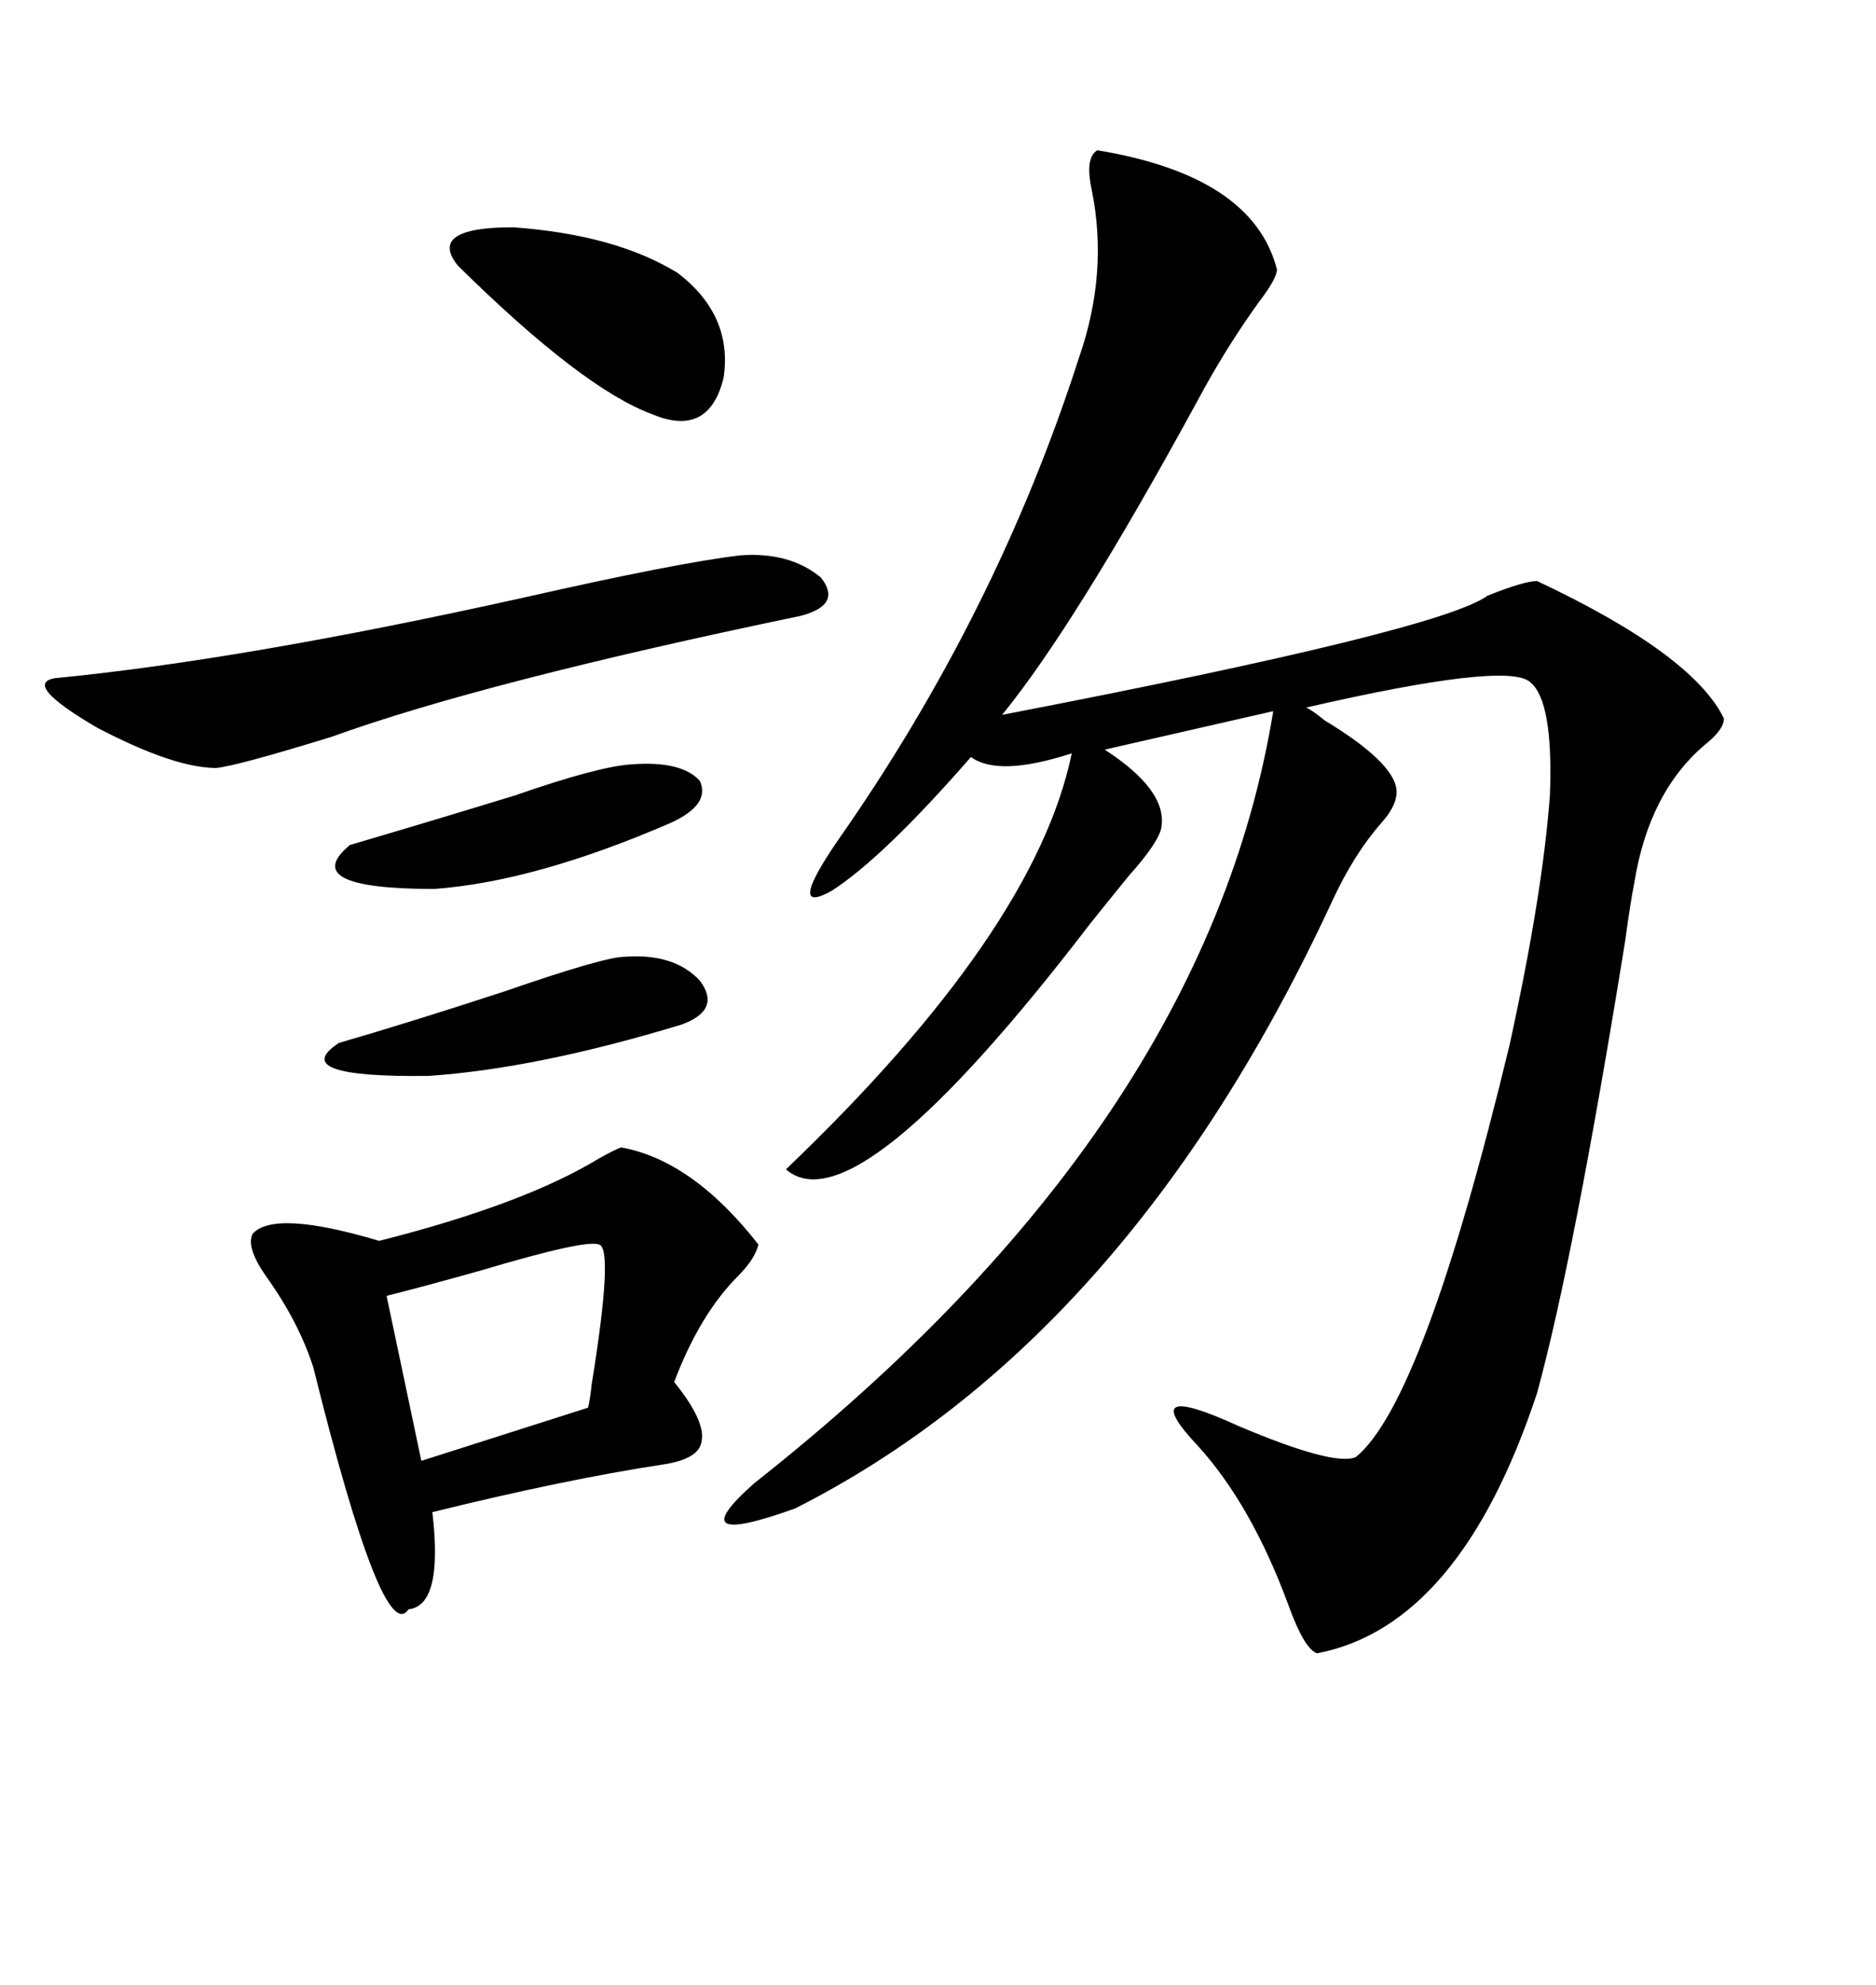 <svg xmlns="http://www.w3.org/2000/svg" xmlns:xlink="http://www.w3.org/1999/xlink" width="300" height="317.285"><path d="M175.49 24.02L175.49 24.02Q200.39 28.13 204.20 43.07L204.20 43.07Q204.20 44.53 201.27 48.34L201.27 48.34Q196.00 55.66 191.60 63.87L191.60 63.87Q171.97 99.90 160.25 114.26L160.25 114.26Q230.27 100.78 237.89 95.21L237.89 95.21Q243.75 92.87 245.80 92.87L245.80 92.87Q270.70 104.59 275.68 114.84L275.68 114.84Q275.68 116.60 272.75 118.95L272.75 118.95Q263.67 126.56 261.33 141.21L261.33 141.21Q260.74 144.14 259.86 150.59L259.86 150.59Q251.66 201.27 245.80 222.66L245.80 222.66Q233.50 259.86 210.64 264.26L210.64 264.26Q208.59 263.67 205.96 256.35L205.96 256.35Q200.10 240.53 191.60 231.15L191.60 231.15Q181.35 220.31 198.05 227.93L198.05 227.93Q213.28 234.38 216.80 232.91L216.80 232.91Q227.64 224.12 241.41 166.99L241.41 166.99Q246.68 142.97 247.85 127.15L247.85 127.15Q248.44 111.91 244.63 108.98L244.63 108.98Q240.82 105.76 208.89 113.09L208.89 113.09Q210.06 113.67 211.82 115.14L211.82 115.14Q224.41 122.75 223.24 127.44L223.24 127.44Q222.95 129.20 220.90 131.54L220.90 131.54Q216.50 136.52 212.99 144.14L212.99 144.14Q180.47 214.16 127.15 241.11L127.15 241.11Q108.40 247.85 120.70 237.01L120.70 237.01Q192.77 180.18 203.61 113.67L203.61 113.67L176.66 119.82Q186.62 126.27 185.74 132.13L185.74 132.13Q185.45 134.47 180.47 140.04L180.47 140.04Q176.66 144.73 174.32 147.66L174.32 147.66Q136.82 196.58 125.68 186.91L125.68 186.91Q165.53 148.83 171.39 120.41L171.39 120.41Q159.67 124.22 155.27 121.00L155.27 121.00Q141.21 137.11 133.01 142.38L133.01 142.38Q125.68 146.48 133.89 134.47L133.89 134.47Q159.38 98.14 172.56 57.13L172.56 57.13Q177.25 43.65 174.61 30.47L174.61 30.47Q173.44 25.20 175.49 24.02ZM99.32 183.40L99.32 183.40Q110.74 185.45 121.29 198.93L121.29 198.93Q120.70 201.27 118.07 203.91L118.07 203.91Q111.91 210.06 107.81 220.90L107.81 220.90Q112.79 227.05 112.21 230.27L112.21 230.27Q111.91 233.20 106.05 234.08L106.05 234.08Q90.53 236.43 69.14 241.70L69.14 241.70Q70.90 256.64 65.33 257.23L65.33 257.23Q61.23 263.38 50.10 218.55L50.10 218.55Q47.75 211.23 42.48 203.91L42.48 203.91Q39.26 199.22 40.43 197.17L40.43 197.17Q43.95 193.36 60.64 198.34L60.64 198.34Q83.79 192.48 95.80 185.16L95.80 185.16Q98.44 183.69 99.32 183.40ZM118.36 88.77L118.36 88.77Q126.27 88.18 131.25 92.29L131.25 92.29Q134.77 96.68 128.03 98.44L128.03 98.44Q77.34 108.98 53.03 117.77L53.03 117.77Q37.79 122.46 34.57 122.75L34.57 122.75Q27.83 122.75 15.53 116.31L15.53 116.31Q3.52 109.28 8.79 108.40L8.79 108.40Q38.96 105.47 83.79 95.51L83.79 95.51Q108.40 89.94 118.36 88.77ZM95.80 198.93L95.80 198.93Q93.75 198.05 77.05 203.03L77.05 203.03Q67.68 205.66 61.82 207.13L61.82 207.13L67.38 233.50L94.04 225Q94.34 223.83 94.63 221.19L94.63 221.19Q98.14 199.51 95.80 198.93ZM108.40 43.65L108.40 43.65Q117.19 50.39 115.72 60.35L115.72 60.35Q113.38 70.02 104.30 66.21L104.30 66.21Q93.16 62.11 73.24 42.48L73.24 42.48Q68.26 36.33 82.03 36.33L82.03 36.33Q98.44 37.50 108.40 43.65ZM99.90 152.93L99.90 152.93Q107.81 152.34 111.91 156.74L111.91 156.74Q115.43 161.43 108.98 163.77L108.98 163.77Q85.84 170.80 68.55 171.97L68.55 171.97Q45.70 172.27 54.20 166.70L54.20 166.70Q65.33 163.48 80.57 158.50L80.57 158.50Q96.68 152.93 99.90 152.93ZM101.07 122.17L101.07 122.17Q108.98 121.58 111.91 124.80L111.91 124.80Q113.67 128.61 107.23 131.54L107.23 131.54Q85.55 140.92 69.43 142.09L69.43 142.09Q47.46 142.09 55.96 135.06L55.96 135.06Q67.97 131.54 82.32 127.15L82.32 127.15Q95.80 122.46 101.07 122.17Z"/></svg>